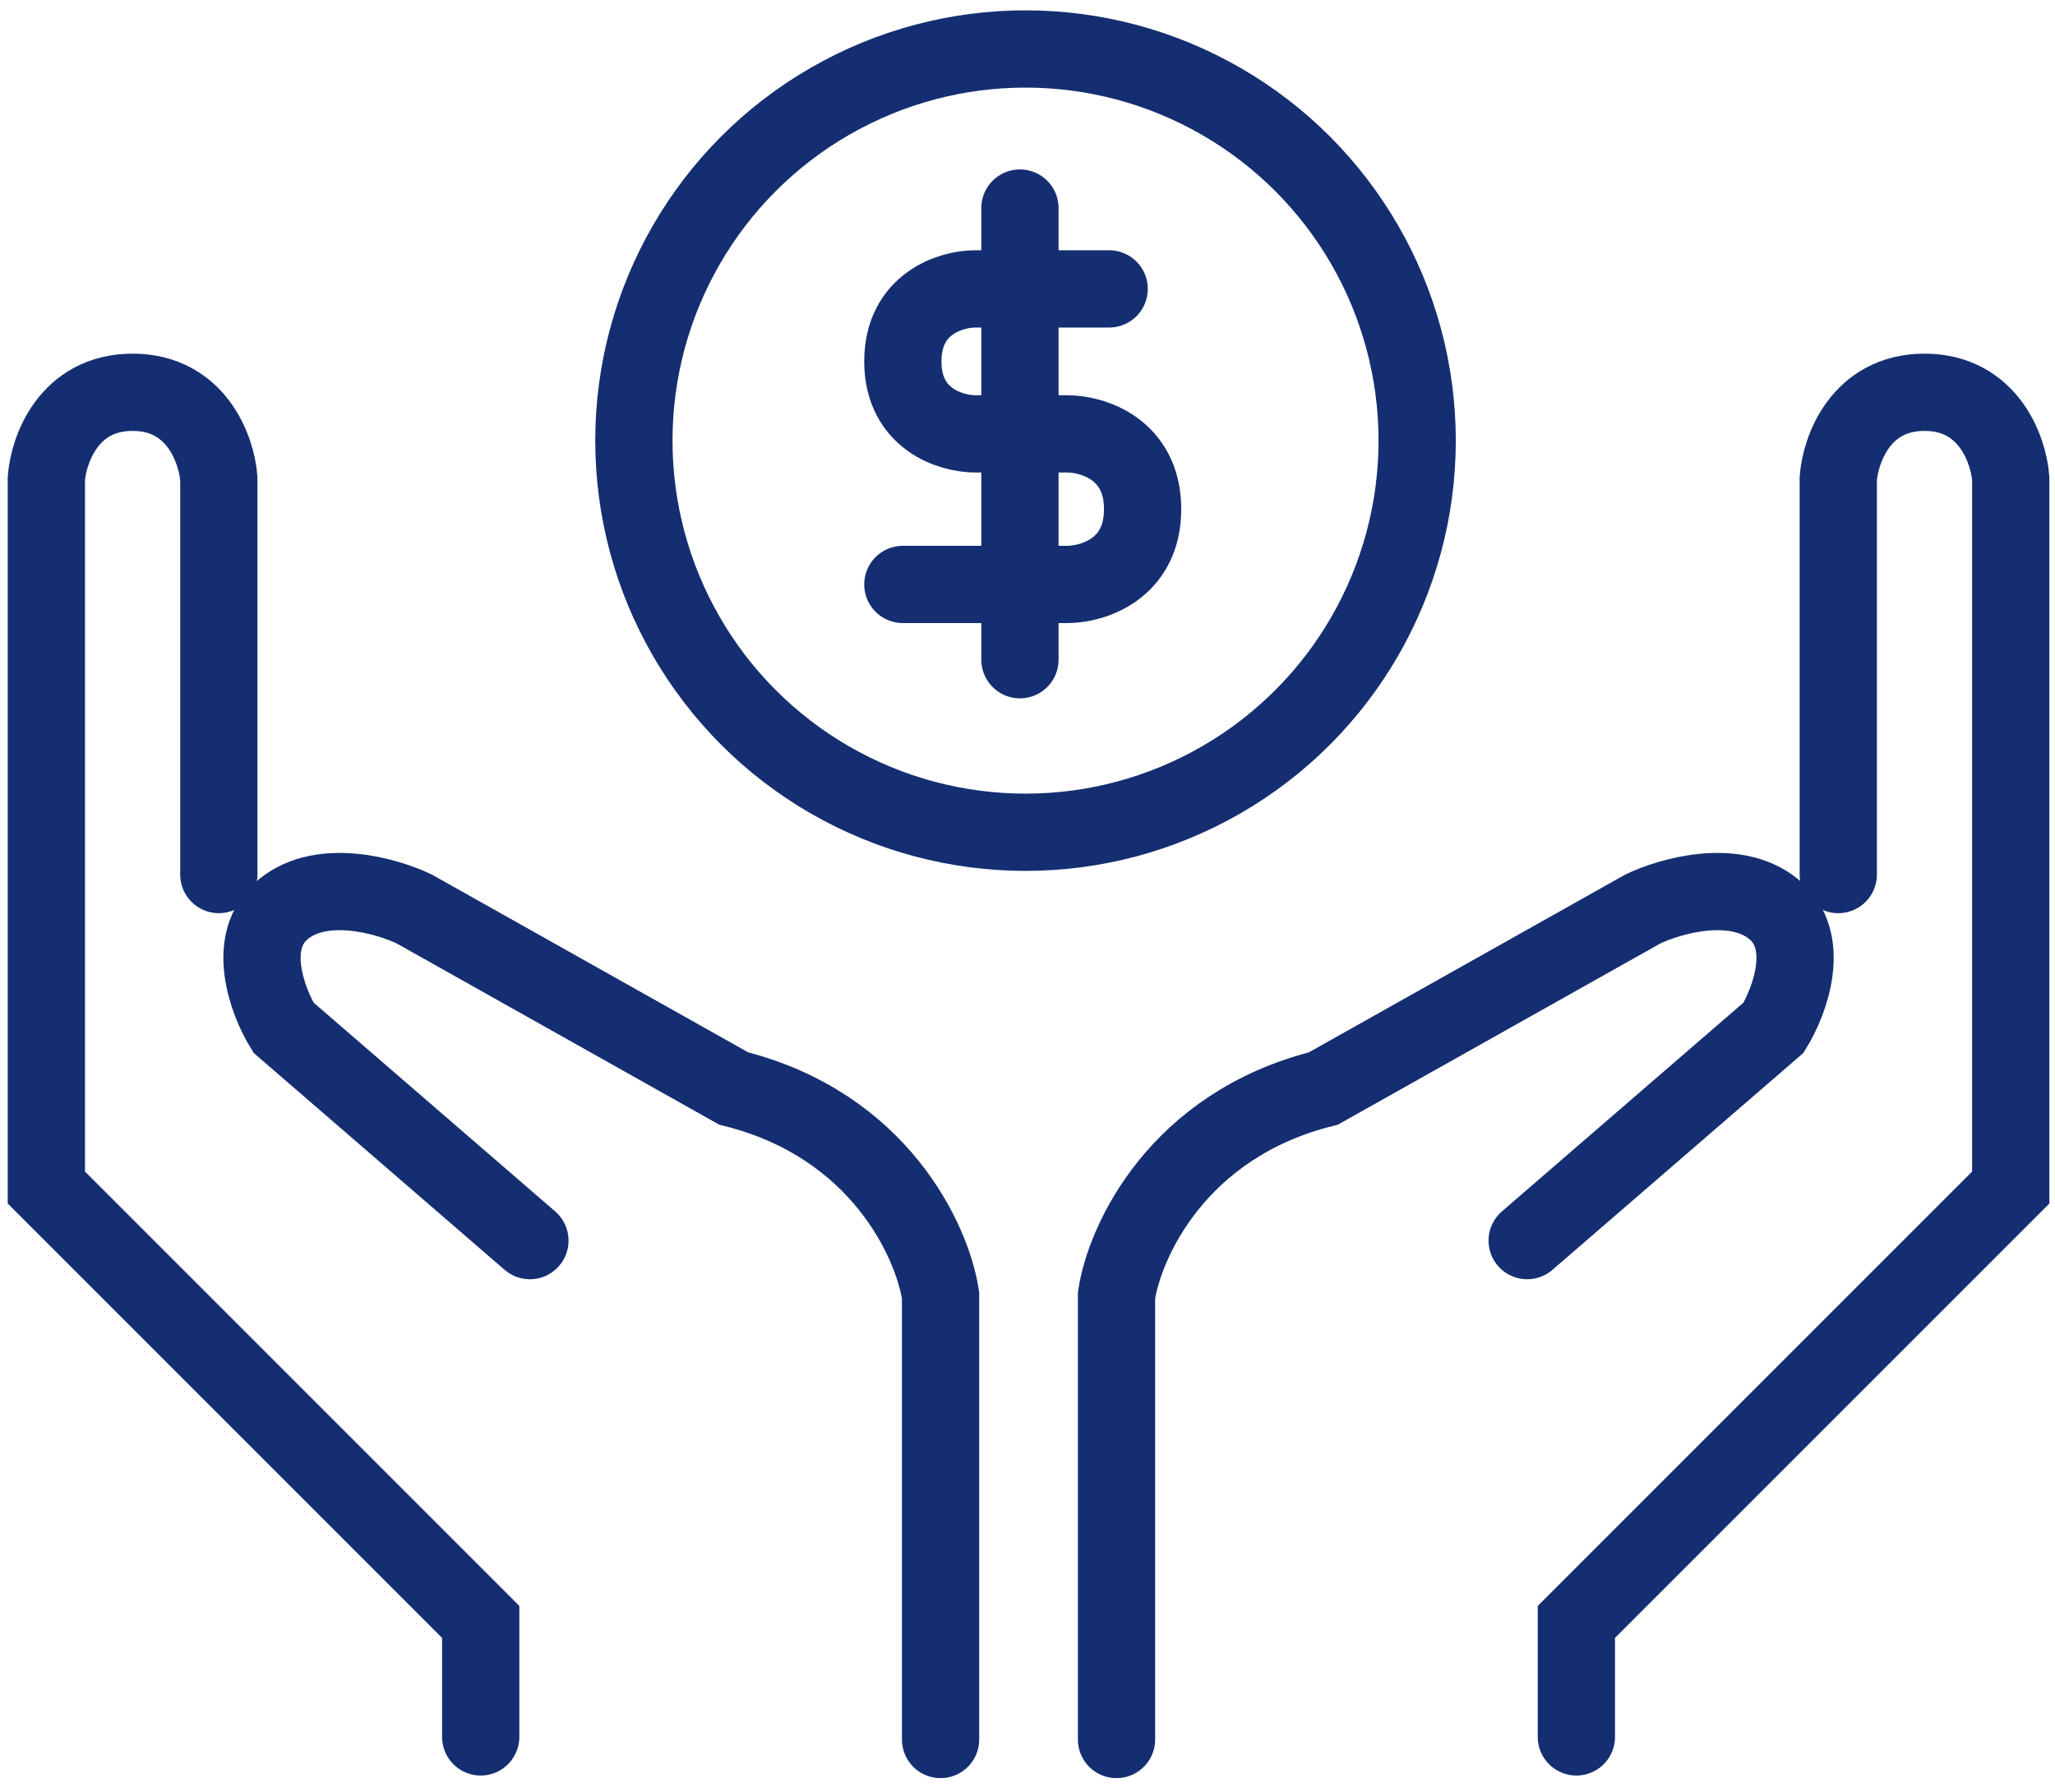 <svg xmlns="http://www.w3.org/2000/svg" width="133" height="116" viewBox="0 0 133 116" fill="none">
  <path d="M31.112 112.41V104.969L3 76.857V30.969C3.138 29.109 4.447 25.388 8.581 25.388C12.715 25.388 14.024 29.109 14.162 30.969V56.6" stroke="#152E71" stroke-width="5" stroke-linecap="round"/>
  <path d="M60.874 112.578V83.834C60.349 80.356 56.936 72.809 47.486 70.447L26.814 58.831C25.042 57.978 20.869 56.784 18.349 58.831C15.829 60.879 17.299 64.803 18.349 66.509L34.295 80.291" stroke="#152E71" stroke-width="5" stroke-linecap="round"/>
  <path d="M102.023 112.41V104.969L130.135 76.857V30.969C129.997 29.109 128.688 25.388 124.554 25.388C120.42 25.388 119.111 29.109 118.973 30.969V56.6" stroke="#152E71" stroke-width="5" stroke-linecap="round"/>
  <path d="M72.261 112.578V83.834C72.786 80.356 76.199 72.809 85.649 70.447L106.321 58.831C108.093 57.978 112.266 56.784 114.786 58.831C117.306 60.879 115.836 64.803 114.786 66.509L98.839 80.291" stroke="#152E71" stroke-width="5" stroke-linecap="round"/>
  <circle cx="66.372" cy="28.516" r="25.347" stroke="#152E71" stroke-width="5"/>
  <path d="M71.785 18.697H63.124C61.56 18.697 58.433 19.636 58.433 23.389C58.433 27.142 61.56 28.08 63.124 28.08H69.079C70.702 28.08 73.95 29.055 73.95 32.952C73.95 36.849 70.702 37.824 69.079 37.824H58.433" stroke="#152E71" stroke-width="5" stroke-linecap="round"/>
  <path d="M66.011 13.465V17.789V27.475V36.642V42.696" stroke="#152E71" stroke-width="5" stroke-linecap="round"/>
</svg>